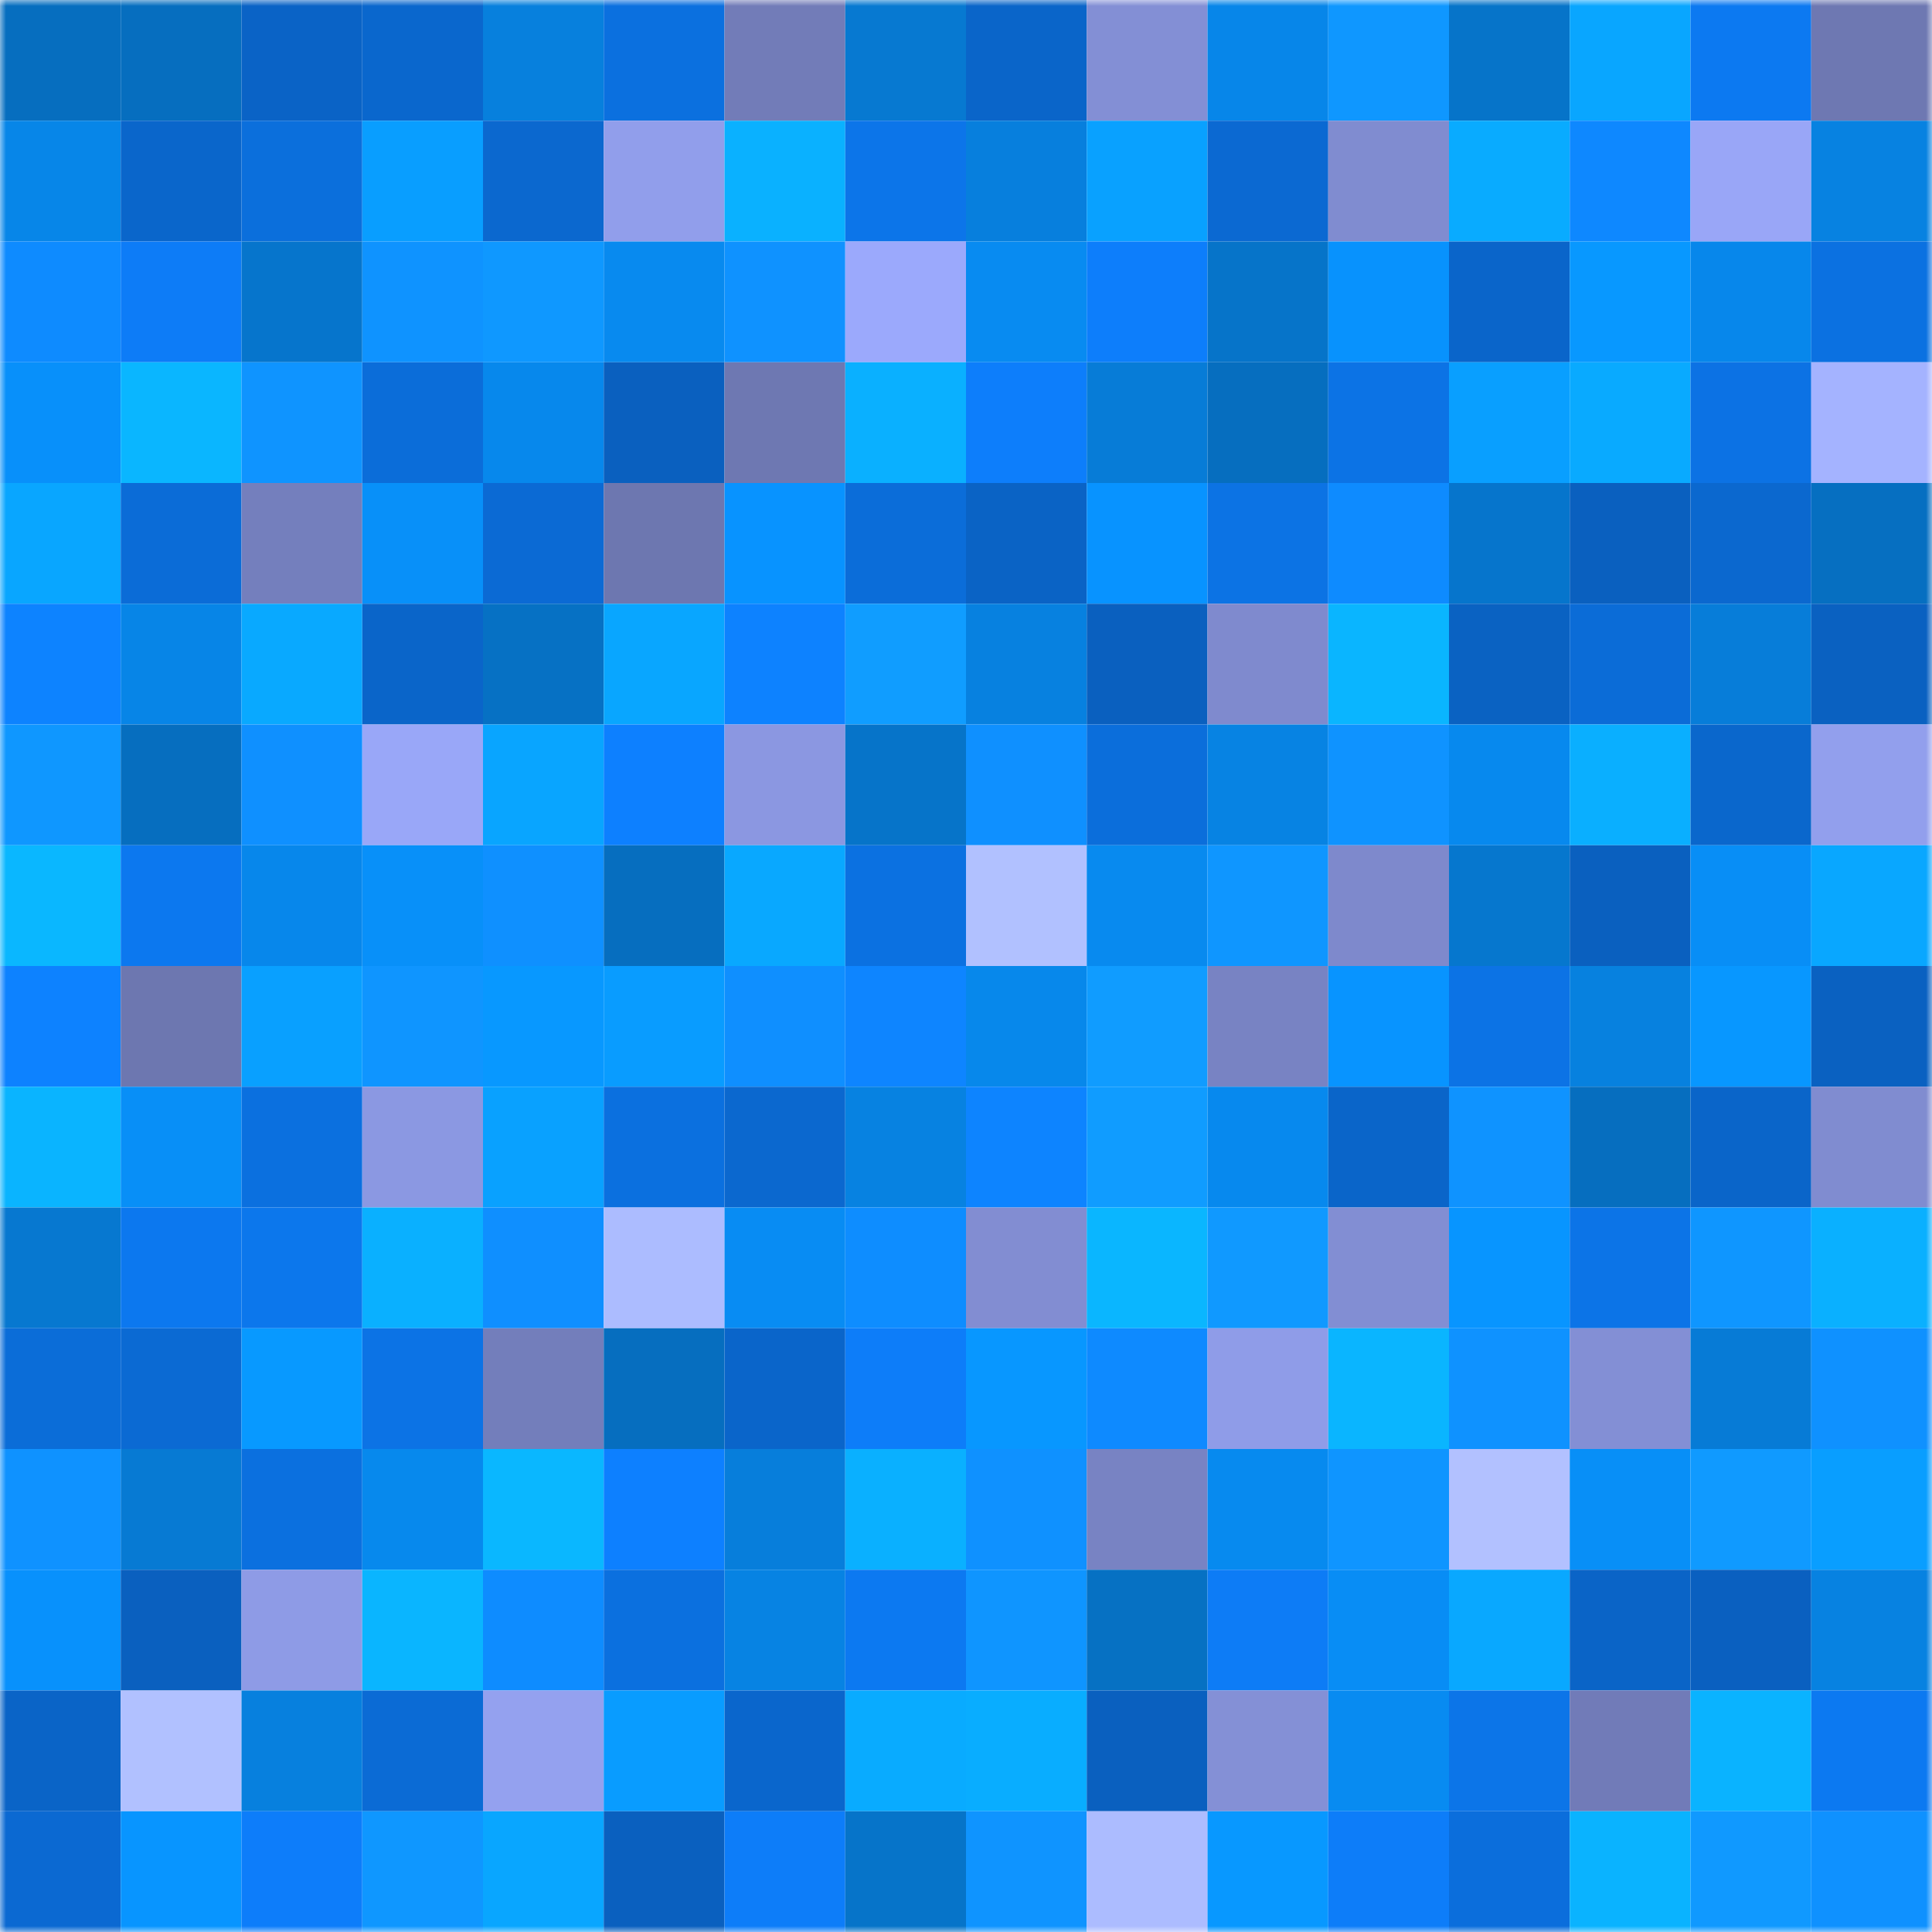 <svg viewBox="0 0 160 160" fill="none" role="img" xmlns="http://www.w3.org/2000/svg" width="240" height="240" name="ens%2Coutcaste.io"><mask id="297485434" mask-type="alpha" maskUnits="userSpaceOnUse" x="0" y="0" width="160" height="160"><rect width="160" height="160" fill="#FFFFFF"></rect></mask><g mask="url(#297485434)"><rect x="0" y="0" width="10" height="10" fill="#066ebf"></rect><rect x="10" y="0" width="10" height="10" fill="#066ebf"></rect><rect x="20" y="0" width="10" height="10" fill="#0a63c6"></rect><rect x="30" y="0" width="10" height="10" fill="#0a67cd"></rect><rect x="40" y="0" width="10" height="10" fill="#0780dd"></rect><rect x="50" y="0" width="10" height="10" fill="#0b70df"></rect><rect x="60" y="0" width="10" height="10" fill="#727cb8"></rect><rect x="70" y="0" width="10" height="10" fill="#0779d1"></rect><rect x="80" y="0" width="10" height="10" fill="#0a65c9"></rect><rect x="90" y="0" width="10" height="10" fill="#838fd5"></rect><rect x="100" y="0" width="10" height="10" fill="#0786e9"></rect><rect x="110" y="0" width="10" height="10" fill="#0f97ff"></rect><rect x="120" y="0" width="10" height="10" fill="#0674c9"></rect><rect x="130" y="0" width="10" height="10" fill="#09a6ff"></rect><rect x="140" y="0" width="10" height="10" fill="#0c79f1"></rect><rect x="150" y="0" width="10" height="10" fill="#6e78b2"></rect><rect x="0" y="10" width="10" height="10" fill="#0786e8"></rect><rect x="10" y="10" width="10" height="10" fill="#0a66cb"></rect><rect x="20" y="10" width="10" height="10" fill="#0b6fdc"></rect><rect x="30" y="10" width="10" height="10" fill="#099eff"></rect><rect x="40" y="10" width="10" height="10" fill="#0b68cf"></rect><rect x="50" y="10" width="10" height="10" fill="#919eeb"></rect><rect x="60" y="10" width="10" height="10" fill="#0ab1ff"></rect><rect x="70" y="10" width="10" height="10" fill="#0c75e9"></rect><rect x="80" y="10" width="10" height="10" fill="#077fdd"></rect><rect x="90" y="10" width="10" height="10" fill="#09a1ff"></rect><rect x="100" y="10" width="10" height="10" fill="#0b69d2"></rect><rect x="110" y="10" width="10" height="10" fill="#808cd0"></rect><rect x="120" y="10" width="10" height="10" fill="#09abff"></rect><rect x="130" y="10" width="10" height="10" fill="#0e88ff"></rect><rect x="140" y="10" width="10" height="10" fill="#99a6f7"></rect><rect x="150" y="10" width="10" height="10" fill="#0782e1"></rect><rect x="0" y="20" width="10" height="10" fill="#0e8bff"></rect><rect x="10" y="20" width="10" height="10" fill="#0d7cf7"></rect><rect x="20" y="20" width="10" height="10" fill="#0675cc"></rect><rect x="30" y="20" width="10" height="10" fill="#0f93ff"></rect><rect x="40" y="20" width="10" height="10" fill="#0f98ff"></rect><rect x="50" y="20" width="10" height="10" fill="#088aef"></rect><rect x="60" y="20" width="10" height="10" fill="#0f92ff"></rect><rect x="70" y="20" width="10" height="10" fill="#9ba9fc"></rect><rect x="80" y="20" width="10" height="10" fill="#088bf1"></rect><rect x="90" y="20" width="10" height="10" fill="#0d7efb"></rect><rect x="100" y="20" width="10" height="10" fill="#0674c9"></rect><rect x="110" y="20" width="10" height="10" fill="#0892fd"></rect><rect x="120" y="20" width="10" height="10" fill="#0a65ca"></rect><rect x="130" y="20" width="10" height="10" fill="#0898ff"></rect><rect x="140" y="20" width="10" height="10" fill="#0787eb"></rect><rect x="150" y="20" width="10" height="10" fill="#0b71e1"></rect><rect x="0" y="30" width="10" height="10" fill="#0890fa"></rect><rect x="10" y="30" width="10" height="10" fill="#0ab6ff"></rect><rect x="20" y="30" width="10" height="10" fill="#0f94ff"></rect><rect x="30" y="30" width="10" height="10" fill="#0b6dd9"></rect><rect x="40" y="30" width="10" height="10" fill="#0788ec"></rect><rect x="50" y="30" width="10" height="10" fill="#0a60bf"></rect><rect x="60" y="30" width="10" height="10" fill="#6e78b2"></rect><rect x="70" y="30" width="10" height="10" fill="#0ab0ff"></rect><rect x="80" y="30" width="10" height="10" fill="#0d7efb"></rect><rect x="90" y="30" width="10" height="10" fill="#077cd7"></rect><rect x="100" y="30" width="10" height="10" fill="#066ebf"></rect><rect x="110" y="30" width="10" height="10" fill="#0c73e5"></rect><rect x="120" y="30" width="10" height="10" fill="#099fff"></rect><rect x="130" y="30" width="10" height="10" fill="#09aaff"></rect><rect x="140" y="30" width="10" height="10" fill="#0c72e4"></rect><rect x="150" y="30" width="10" height="10" fill="#a4b3ff"></rect><rect x="0" y="40" width="10" height="10" fill="#09a6ff"></rect><rect x="10" y="40" width="10" height="10" fill="#0b6cd7"></rect><rect x="20" y="40" width="10" height="10" fill="#747fbd"></rect><rect x="30" y="40" width="10" height="10" fill="#0890f9"></rect><rect x="40" y="40" width="10" height="10" fill="#0b6ad4"></rect><rect x="50" y="40" width="10" height="10" fill="#6d77b0"></rect><rect x="60" y="40" width="10" height="10" fill="#0893ff"></rect><rect x="70" y="40" width="10" height="10" fill="#0b6dd9"></rect><rect x="80" y="40" width="10" height="10" fill="#0a63c5"></rect><rect x="90" y="40" width="10" height="10" fill="#0893ff"></rect><rect x="100" y="40" width="10" height="10" fill="#0c73e4"></rect><rect x="110" y="40" width="10" height="10" fill="#0e8bff"></rect><rect x="120" y="40" width="10" height="10" fill="#0675cc"></rect><rect x="130" y="40" width="10" height="10" fill="#0a60bf"></rect><rect x="140" y="40" width="10" height="10" fill="#0b68cf"></rect><rect x="150" y="40" width="10" height="10" fill="#066fc1"></rect><rect x="0" y="50" width="10" height="10" fill="#0d83ff"></rect><rect x="10" y="50" width="10" height="10" fill="#0785e7"></rect><rect x="20" y="50" width="10" height="10" fill="#09a9ff"></rect><rect x="30" y="50" width="10" height="10" fill="#0a65c9"></rect><rect x="40" y="50" width="10" height="10" fill="#0671c4"></rect><rect x="50" y="50" width="10" height="10" fill="#09a6ff"></rect><rect x="60" y="50" width="10" height="10" fill="#0d82ff"></rect><rect x="70" y="50" width="10" height="10" fill="#109dff"></rect><rect x="80" y="50" width="10" height="10" fill="#0781e0"></rect><rect x="90" y="50" width="10" height="10" fill="#0a60bf"></rect><rect x="100" y="50" width="10" height="10" fill="#7f8ace"></rect><rect x="110" y="50" width="10" height="10" fill="#0ab5ff"></rect><rect x="120" y="50" width="10" height="10" fill="#0a62c2"></rect><rect x="130" y="50" width="10" height="10" fill="#0b6cd7"></rect><rect x="140" y="50" width="10" height="10" fill="#077dd9"></rect><rect x="150" y="50" width="10" height="10" fill="#0a61c1"></rect><rect x="0" y="60" width="10" height="10" fill="#0f97ff"></rect><rect x="10" y="60" width="10" height="10" fill="#066ebf"></rect><rect x="20" y="60" width="10" height="10" fill="#0f90ff"></rect><rect x="30" y="60" width="10" height="10" fill="#99a7f8"></rect><rect x="40" y="60" width="10" height="10" fill="#09a5ff"></rect><rect x="50" y="60" width="10" height="10" fill="#0d80ff"></rect><rect x="60" y="60" width="10" height="10" fill="#8b97e1"></rect><rect x="70" y="60" width="10" height="10" fill="#0674c9"></rect><rect x="80" y="60" width="10" height="10" fill="#0f90ff"></rect><rect x="90" y="60" width="10" height="10" fill="#0b6edb"></rect><rect x="100" y="60" width="10" height="10" fill="#0783e3"></rect><rect x="110" y="60" width="10" height="10" fill="#0f93ff"></rect><rect x="120" y="60" width="10" height="10" fill="#0789ee"></rect><rect x="130" y="60" width="10" height="10" fill="#0aafff"></rect><rect x="140" y="60" width="10" height="10" fill="#0a67cc"></rect><rect x="150" y="60" width="10" height="10" fill="#929fed"></rect><rect x="0" y="70" width="10" height="10" fill="#0ab7ff"></rect><rect x="10" y="70" width="10" height="10" fill="#0c78ef"></rect><rect x="20" y="70" width="10" height="10" fill="#0787eb"></rect><rect x="30" y="70" width="10" height="10" fill="#0890f9"></rect><rect x="40" y="70" width="10" height="10" fill="#0f90ff"></rect><rect x="50" y="70" width="10" height="10" fill="#066ebf"></rect><rect x="60" y="70" width="10" height="10" fill="#09a8ff"></rect><rect x="70" y="70" width="10" height="10" fill="#0b71e1"></rect><rect x="80" y="70" width="10" height="10" fill="#b1c1ff"></rect><rect x="90" y="70" width="10" height="10" fill="#088aef"></rect><rect x="100" y="70" width="10" height="10" fill="#0f96ff"></rect><rect x="110" y="70" width="10" height="10" fill="#7e89cc"></rect><rect x="120" y="70" width="10" height="10" fill="#0677ce"></rect><rect x="130" y="70" width="10" height="10" fill="#0a60bf"></rect><rect x="140" y="70" width="10" height="10" fill="#088ef6"></rect><rect x="150" y="70" width="10" height="10" fill="#09a7ff"></rect><rect x="0" y="80" width="10" height="10" fill="#0d82ff"></rect><rect x="10" y="80" width="10" height="10" fill="#6d77b0"></rect><rect x="20" y="80" width="10" height="10" fill="#09a0ff"></rect><rect x="30" y="80" width="10" height="10" fill="#0f95ff"></rect><rect x="40" y="80" width="10" height="10" fill="#0898ff"></rect><rect x="50" y="80" width="10" height="10" fill="#099cff"></rect><rect x="60" y="80" width="10" height="10" fill="#0f8fff"></rect><rect x="70" y="80" width="10" height="10" fill="#0e85ff"></rect><rect x="80" y="80" width="10" height="10" fill="#0788eb"></rect><rect x="90" y="80" width="10" height="10" fill="#109cff"></rect><rect x="100" y="80" width="10" height="10" fill="#7883c3"></rect><rect x="110" y="80" width="10" height="10" fill="#0894ff"></rect><rect x="120" y="80" width="10" height="10" fill="#0c73e5"></rect><rect x="130" y="80" width="10" height="10" fill="#0781df"></rect><rect x="140" y="80" width="10" height="10" fill="#0897ff"></rect><rect x="150" y="80" width="10" height="10" fill="#0a61c1"></rect><rect x="0" y="90" width="10" height="10" fill="#0ab4ff"></rect><rect x="10" y="90" width="10" height="10" fill="#088ff7"></rect><rect x="20" y="90" width="10" height="10" fill="#0b70df"></rect><rect x="30" y="90" width="10" height="10" fill="#8b98e2"></rect><rect x="40" y="90" width="10" height="10" fill="#09a1ff"></rect><rect x="50" y="90" width="10" height="10" fill="#0b70df"></rect><rect x="60" y="90" width="10" height="10" fill="#0b68cf"></rect><rect x="70" y="90" width="10" height="10" fill="#0782e1"></rect><rect x="80" y="90" width="10" height="10" fill="#0d84ff"></rect><rect x="90" y="90" width="10" height="10" fill="#109cff"></rect><rect x="100" y="90" width="10" height="10" fill="#0789ee"></rect><rect x="110" y="90" width="10" height="10" fill="#0a65c9"></rect><rect x="120" y="90" width="10" height="10" fill="#0f93ff"></rect><rect x="130" y="90" width="10" height="10" fill="#066ebf"></rect><rect x="140" y="90" width="10" height="10" fill="#0a65c9"></rect><rect x="150" y="90" width="10" height="10" fill="#808cd0"></rect><rect x="0" y="100" width="10" height="10" fill="#0778d0"></rect><rect x="10" y="100" width="10" height="10" fill="#0c78ef"></rect><rect x="20" y="100" width="10" height="10" fill="#0c77ec"></rect><rect x="30" y="100" width="10" height="10" fill="#0ab0ff"></rect><rect x="40" y="100" width="10" height="10" fill="#0f8fff"></rect><rect x="50" y="100" width="10" height="10" fill="#acbcff"></rect><rect x="60" y="100" width="10" height="10" fill="#088cf3"></rect><rect x="70" y="100" width="10" height="10" fill="#0e8dff"></rect><rect x="80" y="100" width="10" height="10" fill="#828dd2"></rect><rect x="90" y="100" width="10" height="10" fill="#0ab6ff"></rect><rect x="100" y="100" width="10" height="10" fill="#1099ff"></rect><rect x="110" y="100" width="10" height="10" fill="#828ed3"></rect><rect x="120" y="100" width="10" height="10" fill="#0895ff"></rect><rect x="130" y="100" width="10" height="10" fill="#0c74e7"></rect><rect x="140" y="100" width="10" height="10" fill="#0f96ff"></rect><rect x="150" y="100" width="10" height="10" fill="#0ab0ff"></rect><rect x="0" y="110" width="10" height="10" fill="#0b6dd8"></rect><rect x="10" y="110" width="10" height="10" fill="#0b6ad3"></rect><rect x="20" y="110" width="10" height="10" fill="#0899ff"></rect><rect x="30" y="110" width="10" height="10" fill="#0c73e5"></rect><rect x="40" y="110" width="10" height="10" fill="#737ebb"></rect><rect x="50" y="110" width="10" height="10" fill="#066ebf"></rect><rect x="60" y="110" width="10" height="10" fill="#0a65ca"></rect><rect x="70" y="110" width="10" height="10" fill="#0d7df9"></rect><rect x="80" y="110" width="10" height="10" fill="#0897ff"></rect><rect x="90" y="110" width="10" height="10" fill="#0e8aff"></rect><rect x="100" y="110" width="10" height="10" fill="#8f9ce8"></rect><rect x="110" y="110" width="10" height="10" fill="#0ab5ff"></rect><rect x="120" y="110" width="10" height="10" fill="#0f92ff"></rect><rect x="130" y="110" width="10" height="10" fill="#838fd5"></rect><rect x="140" y="110" width="10" height="10" fill="#077bd6"></rect><rect x="150" y="110" width="10" height="10" fill="#0f91ff"></rect><rect x="0" y="120" width="10" height="10" fill="#0f92ff"></rect><rect x="10" y="120" width="10" height="10" fill="#077ad3"></rect><rect x="20" y="120" width="10" height="10" fill="#0b70df"></rect><rect x="30" y="120" width="10" height="10" fill="#0789ed"></rect><rect x="40" y="120" width="10" height="10" fill="#0ab7ff"></rect><rect x="50" y="120" width="10" height="10" fill="#0d80ff"></rect><rect x="60" y="120" width="10" height="10" fill="#077edb"></rect><rect x="70" y="120" width="10" height="10" fill="#0ab0ff"></rect><rect x="80" y="120" width="10" height="10" fill="#0f91ff"></rect><rect x="90" y="120" width="10" height="10" fill="#7883c3"></rect><rect x="100" y="120" width="10" height="10" fill="#078aef"></rect><rect x="110" y="120" width="10" height="10" fill="#0f95ff"></rect><rect x="120" y="120" width="10" height="10" fill="#b2c1ff"></rect><rect x="130" y="120" width="10" height="10" fill="#088ff7"></rect><rect x="140" y="120" width="10" height="10" fill="#109aff"></rect><rect x="150" y="120" width="10" height="10" fill="#099eff"></rect><rect x="0" y="130" width="10" height="10" fill="#0891fc"></rect><rect x="10" y="130" width="10" height="10" fill="#0a60bf"></rect><rect x="20" y="130" width="10" height="10" fill="#8e9be6"></rect><rect x="30" y="130" width="10" height="10" fill="#0ab5ff"></rect><rect x="40" y="130" width="10" height="10" fill="#0e8cff"></rect><rect x="50" y="130" width="10" height="10" fill="#0b70df"></rect><rect x="60" y="130" width="10" height="10" fill="#0783e3"></rect><rect x="70" y="130" width="10" height="10" fill="#0c79f1"></rect><rect x="80" y="130" width="10" height="10" fill="#0f95ff"></rect><rect x="90" y="130" width="10" height="10" fill="#0671c3"></rect><rect x="100" y="130" width="10" height="10" fill="#0d7cf6"></rect><rect x="110" y="130" width="10" height="10" fill="#088df5"></rect><rect x="120" y="130" width="10" height="10" fill="#09a8ff"></rect><rect x="130" y="130" width="10" height="10" fill="#0a64c7"></rect><rect x="140" y="130" width="10" height="10" fill="#0a60c0"></rect><rect x="150" y="130" width="10" height="10" fill="#0782e1"></rect><rect x="0" y="140" width="10" height="10" fill="#0a64c7"></rect><rect x="10" y="140" width="10" height="10" fill="#b1c1ff"></rect><rect x="20" y="140" width="10" height="10" fill="#0780de"></rect><rect x="30" y="140" width="10" height="10" fill="#0b6bd5"></rect><rect x="40" y="140" width="10" height="10" fill="#94a1ef"></rect><rect x="50" y="140" width="10" height="10" fill="#099cff"></rect><rect x="60" y="140" width="10" height="10" fill="#0a66cc"></rect><rect x="70" y="140" width="10" height="10" fill="#09abff"></rect><rect x="80" y="140" width="10" height="10" fill="#09adff"></rect><rect x="90" y="140" width="10" height="10" fill="#0a60bf"></rect><rect x="100" y="140" width="10" height="10" fill="#8490d6"></rect><rect x="110" y="140" width="10" height="10" fill="#088bf1"></rect><rect x="120" y="140" width="10" height="10" fill="#0c75e8"></rect><rect x="130" y="140" width="10" height="10" fill="#717bb8"></rect><rect x="140" y="140" width="10" height="10" fill="#0ab3ff"></rect><rect x="150" y="140" width="10" height="10" fill="#0c79f1"></rect><rect x="0" y="150" width="10" height="10" fill="#0b69d2"></rect><rect x="10" y="150" width="10" height="10" fill="#0895ff"></rect><rect x="20" y="150" width="10" height="10" fill="#0d7dfa"></rect><rect x="30" y="150" width="10" height="10" fill="#0f97ff"></rect><rect x="40" y="150" width="10" height="10" fill="#09a6ff"></rect><rect x="50" y="150" width="10" height="10" fill="#0a60bf"></rect><rect x="60" y="150" width="10" height="10" fill="#0d7df9"></rect><rect x="70" y="150" width="10" height="10" fill="#0674c9"></rect><rect x="80" y="150" width="10" height="10" fill="#0f94ff"></rect><rect x="90" y="150" width="10" height="10" fill="#acbcff"></rect><rect x="100" y="150" width="10" height="10" fill="#0898ff"></rect><rect x="110" y="150" width="10" height="10" fill="#0d7df9"></rect><rect x="120" y="150" width="10" height="10" fill="#0b6edc"></rect><rect x="130" y="150" width="10" height="10" fill="#0ab3ff"></rect><rect x="140" y="150" width="10" height="10" fill="#1099ff"></rect><rect x="150" y="150" width="10" height="10" fill="#0f91ff"></rect></g></svg>